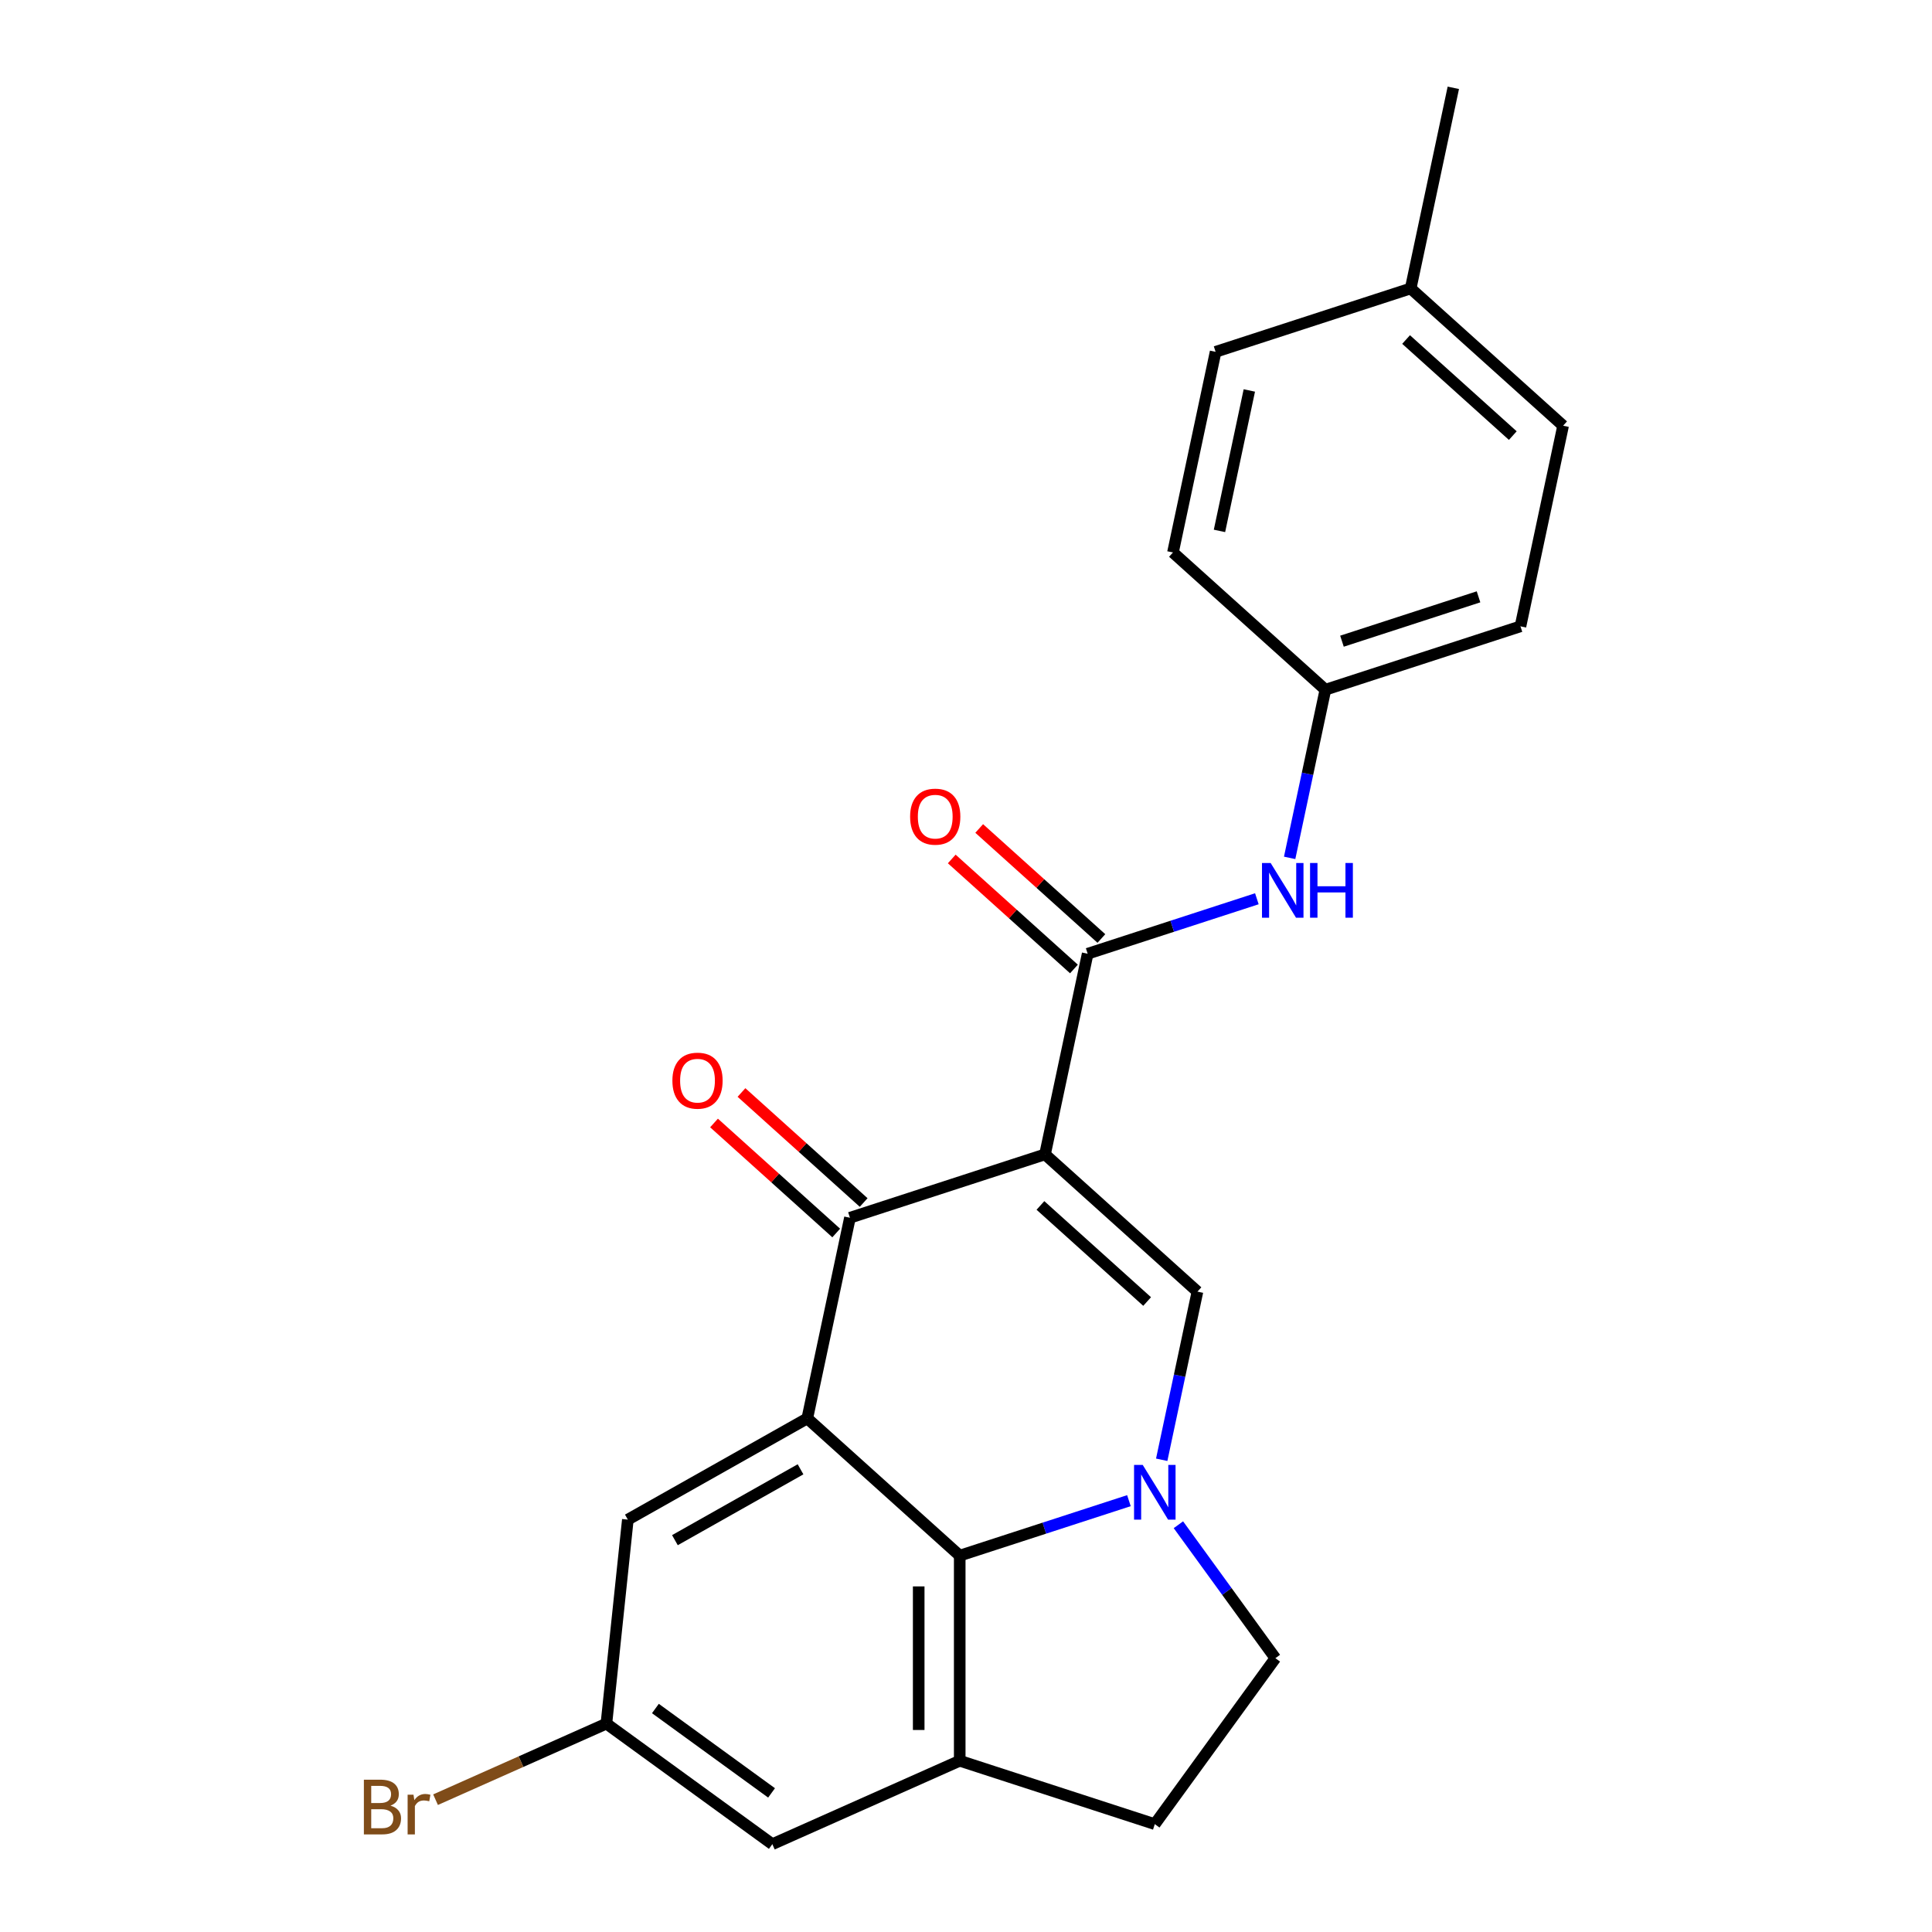 <?xml version='1.0' encoding='iso-8859-1'?>
<svg version='1.1' baseProfile='full'
              xmlns='http://www.w3.org/2000/svg'
                      xmlns:rdkit='http://www.rdkit.org/xml'
                      xmlns:xlink='http://www.w3.org/1999/xlink'
                  xml:space='preserve'
width='1000px' height='1000px' viewBox='0 0 1000 1000'>
<!-- END OF HEADER -->
<rect style='opacity:1.0;fill:#FFFFFF;stroke:none' width='1000' height='1000' x='0' y='0'> </rect>
<path class='bond-2' d='M 540.899,597.5 L 439.928,630.308' style='fill:none;fill-rule:evenodd;stroke:#000000;stroke-width:6px;stroke-linecap:butt;stroke-linejoin:miter;stroke-opacity:1' />
<path class='bond-3' d='M 540.899,597.5 L 619.797,668.54' style='fill:none;fill-rule:evenodd;stroke:#000000;stroke-width:6px;stroke-linecap:butt;stroke-linejoin:miter;stroke-opacity:1' />
<path class='bond-3' d='M 538.526,623.936 L 593.754,673.664' style='fill:none;fill-rule:evenodd;stroke:#000000;stroke-width:6px;stroke-linecap:butt;stroke-linejoin:miter;stroke-opacity:1' />
<path class='bond-5' d='M 540.899,597.5 L 562.973,493.653' style='fill:none;fill-rule:evenodd;stroke:#000000;stroke-width:6px;stroke-linecap:butt;stroke-linejoin:miter;stroke-opacity:1' />
<path class='bond-0' d='M 601.298,755.574 L 610.547,712.057' style='fill:none;fill-rule:evenodd;stroke:#0000FF;stroke-width:6px;stroke-linecap:butt;stroke-linejoin:miter;stroke-opacity:1' />
<path class='bond-0' d='M 610.547,712.057 L 619.797,668.54' style='fill:none;fill-rule:evenodd;stroke:#000000;stroke-width:6px;stroke-linecap:butt;stroke-linejoin:miter;stroke-opacity:1' />
<path class='bond-4' d='M 584.329,776.74 L 540.541,790.968' style='fill:none;fill-rule:evenodd;stroke:#0000FF;stroke-width:6px;stroke-linecap:butt;stroke-linejoin:miter;stroke-opacity:1' />
<path class='bond-4' d='M 540.541,790.968 L 496.752,805.196' style='fill:none;fill-rule:evenodd;stroke:#000000;stroke-width:6px;stroke-linecap:butt;stroke-linejoin:miter;stroke-opacity:1' />
<path class='bond-9' d='M 609.94,789.202 L 635.034,823.741' style='fill:none;fill-rule:evenodd;stroke:#0000FF;stroke-width:6px;stroke-linecap:butt;stroke-linejoin:miter;stroke-opacity:1' />
<path class='bond-9' d='M 635.034,823.741 L 660.127,858.279' style='fill:none;fill-rule:evenodd;stroke:#000000;stroke-width:6px;stroke-linecap:butt;stroke-linejoin:miter;stroke-opacity:1' />
<path class='bond-1' d='M 417.854,734.156 L 439.928,630.308' style='fill:none;fill-rule:evenodd;stroke:#000000;stroke-width:6px;stroke-linecap:butt;stroke-linejoin:miter;stroke-opacity:1' />
<path class='bond-8' d='M 417.854,734.156 L 324.969,786.556' style='fill:none;fill-rule:evenodd;stroke:#000000;stroke-width:6px;stroke-linecap:butt;stroke-linejoin:miter;stroke-opacity:1' />
<path class='bond-8' d='M 414.355,760.509 L 349.335,797.189' style='fill:none;fill-rule:evenodd;stroke:#000000;stroke-width:6px;stroke-linecap:butt;stroke-linejoin:miter;stroke-opacity:1' />
<path class='bond-23' d='M 417.854,734.156 L 496.752,805.196' style='fill:none;fill-rule:evenodd;stroke:#000000;stroke-width:6px;stroke-linecap:butt;stroke-linejoin:miter;stroke-opacity:1' />
<path class='bond-11' d='M 447.032,622.418 L 415.41,593.946' style='fill:none;fill-rule:evenodd;stroke:#000000;stroke-width:6px;stroke-linecap:butt;stroke-linejoin:miter;stroke-opacity:1' />
<path class='bond-11' d='M 415.41,593.946 L 383.788,565.473' style='fill:none;fill-rule:evenodd;stroke:#FF0000;stroke-width:6px;stroke-linecap:butt;stroke-linejoin:miter;stroke-opacity:1' />
<path class='bond-11' d='M 432.824,638.198 L 401.202,609.725' style='fill:none;fill-rule:evenodd;stroke:#000000;stroke-width:6px;stroke-linecap:butt;stroke-linejoin:miter;stroke-opacity:1' />
<path class='bond-11' d='M 401.202,609.725 L 369.58,581.253' style='fill:none;fill-rule:evenodd;stroke:#FF0000;stroke-width:6px;stroke-linecap:butt;stroke-linejoin:miter;stroke-opacity:1' />
<path class='bond-6' d='M 496.752,805.196 L 496.752,911.363' style='fill:none;fill-rule:evenodd;stroke:#000000;stroke-width:6px;stroke-linecap:butt;stroke-linejoin:miter;stroke-opacity:1' />
<path class='bond-6' d='M 475.519,821.121 L 475.519,895.438' style='fill:none;fill-rule:evenodd;stroke:#000000;stroke-width:6px;stroke-linecap:butt;stroke-linejoin:miter;stroke-opacity:1' />
<path class='bond-7' d='M 562.973,493.653 L 606.761,479.425' style='fill:none;fill-rule:evenodd;stroke:#000000;stroke-width:6px;stroke-linecap:butt;stroke-linejoin:miter;stroke-opacity:1' />
<path class='bond-7' d='M 606.761,479.425 L 650.55,465.197' style='fill:none;fill-rule:evenodd;stroke:#0000FF;stroke-width:6px;stroke-linecap:butt;stroke-linejoin:miter;stroke-opacity:1' />
<path class='bond-12' d='M 570.077,485.763 L 538.455,457.29' style='fill:none;fill-rule:evenodd;stroke:#000000;stroke-width:6px;stroke-linecap:butt;stroke-linejoin:miter;stroke-opacity:1' />
<path class='bond-12' d='M 538.455,457.29 L 506.833,428.818' style='fill:none;fill-rule:evenodd;stroke:#FF0000;stroke-width:6px;stroke-linecap:butt;stroke-linejoin:miter;stroke-opacity:1' />
<path class='bond-12' d='M 555.869,501.542 L 524.247,473.07' style='fill:none;fill-rule:evenodd;stroke:#000000;stroke-width:6px;stroke-linecap:butt;stroke-linejoin:miter;stroke-opacity:1' />
<path class='bond-12' d='M 524.247,473.07 L 492.625,444.598' style='fill:none;fill-rule:evenodd;stroke:#FF0000;stroke-width:6px;stroke-linecap:butt;stroke-linejoin:miter;stroke-opacity:1' />
<path class='bond-10' d='M 496.752,911.363 L 399.763,954.545' style='fill:none;fill-rule:evenodd;stroke:#000000;stroke-width:6px;stroke-linecap:butt;stroke-linejoin:miter;stroke-opacity:1' />
<path class='bond-24' d='M 496.752,911.363 L 597.724,944.171' style='fill:none;fill-rule:evenodd;stroke:#000000;stroke-width:6px;stroke-linecap:butt;stroke-linejoin:miter;stroke-opacity:1' />
<path class='bond-15' d='M 667.518,444.031 L 676.768,400.514' style='fill:none;fill-rule:evenodd;stroke:#0000FF;stroke-width:6px;stroke-linecap:butt;stroke-linejoin:miter;stroke-opacity:1' />
<path class='bond-15' d='M 676.768,400.514 L 686.018,356.997' style='fill:none;fill-rule:evenodd;stroke:#000000;stroke-width:6px;stroke-linecap:butt;stroke-linejoin:miter;stroke-opacity:1' />
<path class='bond-14' d='M 324.969,786.556 L 313.872,892.142' style='fill:none;fill-rule:evenodd;stroke:#000000;stroke-width:6px;stroke-linecap:butt;stroke-linejoin:miter;stroke-opacity:1' />
<path class='bond-13' d='M 660.127,858.279 L 597.724,944.171' style='fill:none;fill-rule:evenodd;stroke:#000000;stroke-width:6px;stroke-linecap:butt;stroke-linejoin:miter;stroke-opacity:1' />
<path class='bond-25' d='M 399.763,954.545 L 313.872,892.142' style='fill:none;fill-rule:evenodd;stroke:#000000;stroke-width:6px;stroke-linecap:butt;stroke-linejoin:miter;stroke-opacity:1' />
<path class='bond-25' d='M 399.36,928.007 L 339.236,884.324' style='fill:none;fill-rule:evenodd;stroke:#000000;stroke-width:6px;stroke-linecap:butt;stroke-linejoin:miter;stroke-opacity:1' />
<path class='bond-16' d='M 313.872,892.142 L 269.654,911.829' style='fill:none;fill-rule:evenodd;stroke:#000000;stroke-width:6px;stroke-linecap:butt;stroke-linejoin:miter;stroke-opacity:1' />
<path class='bond-16' d='M 269.654,911.829 L 225.437,931.515' style='fill:none;fill-rule:evenodd;stroke:#7F4C19;stroke-width:6px;stroke-linecap:butt;stroke-linejoin:miter;stroke-opacity:1' />
<path class='bond-18' d='M 686.018,356.997 L 607.12,285.957' style='fill:none;fill-rule:evenodd;stroke:#000000;stroke-width:6px;stroke-linecap:butt;stroke-linejoin:miter;stroke-opacity:1' />
<path class='bond-19' d='M 686.018,356.997 L 786.989,324.19' style='fill:none;fill-rule:evenodd;stroke:#000000;stroke-width:6px;stroke-linecap:butt;stroke-linejoin:miter;stroke-opacity:1' />
<path class='bond-19' d='M 694.602,331.882 L 765.282,308.917' style='fill:none;fill-rule:evenodd;stroke:#000000;stroke-width:6px;stroke-linecap:butt;stroke-linejoin:miter;stroke-opacity:1' />
<path class='bond-17' d='M 730.165,149.302 L 809.063,220.342' style='fill:none;fill-rule:evenodd;stroke:#000000;stroke-width:6px;stroke-linecap:butt;stroke-linejoin:miter;stroke-opacity:1' />
<path class='bond-17' d='M 727.791,175.738 L 783.02,225.466' style='fill:none;fill-rule:evenodd;stroke:#000000;stroke-width:6px;stroke-linecap:butt;stroke-linejoin:miter;stroke-opacity:1' />
<path class='bond-22' d='M 730.165,149.302 L 752.238,45.455' style='fill:none;fill-rule:evenodd;stroke:#000000;stroke-width:6px;stroke-linecap:butt;stroke-linejoin:miter;stroke-opacity:1' />
<path class='bond-26' d='M 730.165,149.302 L 629.193,182.11' style='fill:none;fill-rule:evenodd;stroke:#000000;stroke-width:6px;stroke-linecap:butt;stroke-linejoin:miter;stroke-opacity:1' />
<path class='bond-21' d='M 607.12,285.957 L 629.193,182.11' style='fill:none;fill-rule:evenodd;stroke:#000000;stroke-width:6px;stroke-linecap:butt;stroke-linejoin:miter;stroke-opacity:1' />
<path class='bond-21' d='M 631.2,274.795 L 646.652,202.102' style='fill:none;fill-rule:evenodd;stroke:#000000;stroke-width:6px;stroke-linecap:butt;stroke-linejoin:miter;stroke-opacity:1' />
<path class='bond-20' d='M 786.989,324.19 L 809.063,220.342' style='fill:none;fill-rule:evenodd;stroke:#000000;stroke-width:6px;stroke-linecap:butt;stroke-linejoin:miter;stroke-opacity:1' />
<path  class='atom-1' d='M 591.464 758.228
L 600.744 773.228
Q 601.664 774.708, 603.144 777.388
Q 604.624 780.068, 604.704 780.228
L 604.704 758.228
L 608.464 758.228
L 608.464 786.548
L 604.584 786.548
L 594.624 770.148
Q 593.464 768.228, 592.224 766.028
Q 591.024 763.828, 590.664 763.148
L 590.664 786.548
L 586.984 786.548
L 586.984 758.228
L 591.464 758.228
' fill='#0000FF'/>
<path  class='atom-8' d='M 657.684 446.685
L 666.964 461.685
Q 667.884 463.165, 669.364 465.845
Q 670.844 468.525, 670.924 468.685
L 670.924 446.685
L 674.684 446.685
L 674.684 475.005
L 670.804 475.005
L 660.844 458.605
Q 659.684 456.685, 658.444 454.485
Q 657.244 452.285, 656.884 451.605
L 656.884 475.005
L 653.204 475.005
L 653.204 446.685
L 657.684 446.685
' fill='#0000FF'/>
<path  class='atom-8' d='M 678.084 446.685
L 681.924 446.685
L 681.924 458.725
L 696.404 458.725
L 696.404 446.685
L 700.244 446.685
L 700.244 475.005
L 696.404 475.005
L 696.404 461.925
L 681.924 461.925
L 681.924 475.005
L 678.084 475.005
L 678.084 446.685
' fill='#0000FF'/>
<path  class='atom-12' d='M 348.03 559.348
Q 348.03 552.548, 351.39 548.748
Q 354.75 544.948, 361.03 544.948
Q 367.31 544.948, 370.67 548.748
Q 374.03 552.548, 374.03 559.348
Q 374.03 566.228, 370.63 570.148
Q 367.23 574.028, 361.03 574.028
Q 354.79 574.028, 351.39 570.148
Q 348.03 566.268, 348.03 559.348
M 361.03 570.828
Q 365.35 570.828, 367.67 567.948
Q 370.03 565.028, 370.03 559.348
Q 370.03 553.788, 367.67 550.988
Q 365.35 548.148, 361.03 548.148
Q 356.71 548.148, 354.35 550.948
Q 352.03 553.748, 352.03 559.348
Q 352.03 565.068, 354.35 567.948
Q 356.71 570.828, 361.03 570.828
' fill='#FF0000'/>
<path  class='atom-13' d='M 471.075 422.693
Q 471.075 415.893, 474.435 412.093
Q 477.795 408.293, 484.075 408.293
Q 490.355 408.293, 493.715 412.093
Q 497.075 415.893, 497.075 422.693
Q 497.075 429.573, 493.675 433.493
Q 490.275 437.373, 484.075 437.373
Q 477.835 437.373, 474.435 433.493
Q 471.075 429.613, 471.075 422.693
M 484.075 434.173
Q 488.395 434.173, 490.715 431.293
Q 493.075 428.373, 493.075 422.693
Q 493.075 417.133, 490.715 414.333
Q 488.395 411.493, 484.075 411.493
Q 479.755 411.493, 477.395 414.293
Q 475.075 417.093, 475.075 422.693
Q 475.075 428.413, 477.395 431.293
Q 479.755 434.173, 484.075 434.173
' fill='#FF0000'/>
<path  class='atom-17' d='M 202.103 934.604
Q 204.823 935.364, 206.183 937.044
Q 207.583 938.684, 207.583 941.124
Q 207.583 945.044, 205.063 947.284
Q 202.583 949.484, 197.863 949.484
L 188.343 949.484
L 188.343 921.164
L 196.703 921.164
Q 201.543 921.164, 203.983 923.124
Q 206.423 925.084, 206.423 928.684
Q 206.423 932.964, 202.103 934.604
M 192.143 924.364
L 192.143 933.244
L 196.703 933.244
Q 199.503 933.244, 200.943 932.124
Q 202.423 930.964, 202.423 928.684
Q 202.423 924.364, 196.703 924.364
L 192.143 924.364
M 197.863 946.284
Q 200.623 946.284, 202.103 944.964
Q 203.583 943.644, 203.583 941.124
Q 203.583 938.804, 201.943 937.644
Q 200.343 936.444, 197.263 936.444
L 192.143 936.444
L 192.143 946.284
L 197.863 946.284
' fill='#7F4C19'/>
<path  class='atom-17' d='M 214.023 928.924
L 214.463 931.764
Q 216.623 928.564, 220.143 928.564
Q 221.263 928.564, 222.783 928.964
L 222.183 932.324
Q 220.463 931.924, 219.503 931.924
Q 217.823 931.924, 216.703 932.604
Q 215.623 933.244, 214.743 934.804
L 214.743 949.484
L 210.983 949.484
L 210.983 928.924
L 214.023 928.924
' fill='#7F4C19'/>
</svg>
